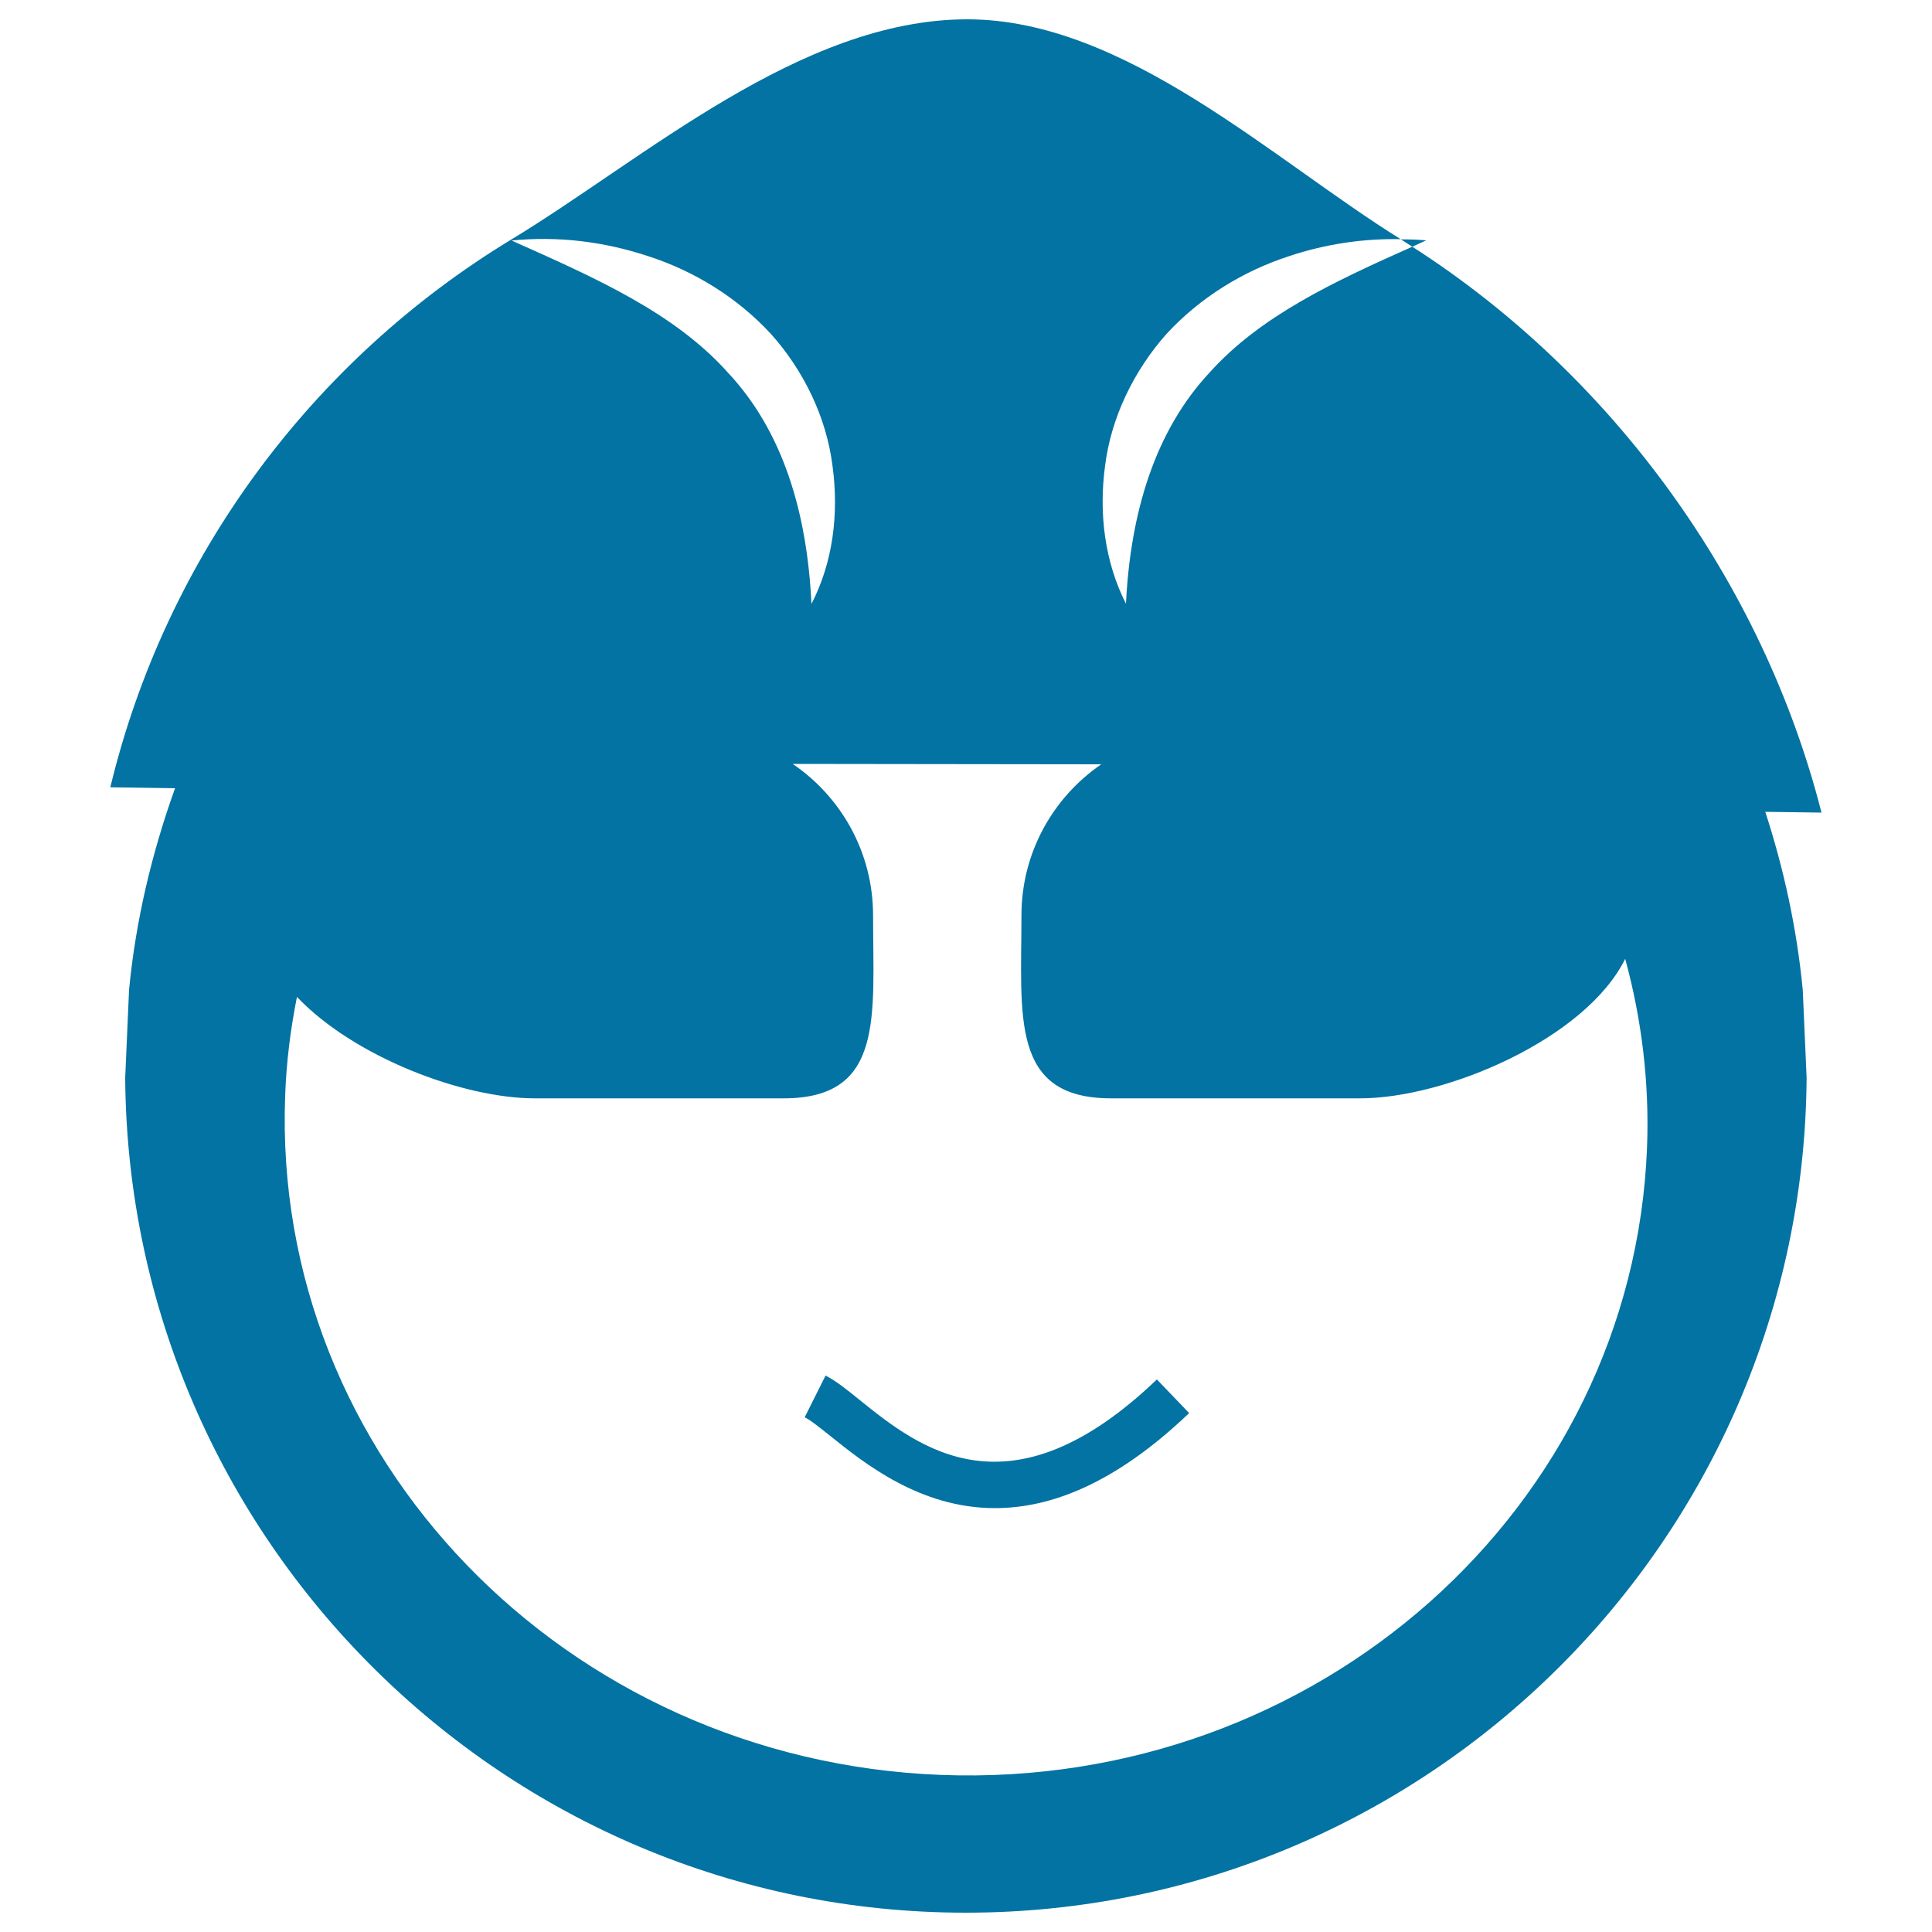 <svg xmlns="http://www.w3.org/2000/svg" viewBox="0 0 1000 1000" style="fill:#0273a2">
<title>Cyclist With Helmet SVG icon</title>
<g><g><g><path d="M913.7,420.2l29.1,0.4C912.4,301.3,834.6,194.1,731,127.7c-40.7,18.1-78.7,35.9-104.9,65.1c-28.3,30.3-41,72.5-43.3,119.7c-10.9-21.4-14.2-46.7-10.8-71.5c3.1-24.9,14.9-49.2,31.9-68.3c17.5-18.9,39.7-32.4,63-40c19-6.4,38.7-9.3,58.1-8.9C658.9,82.8,582.4,10,500.7,10c-86.4,0-167.2,72.3-236.1,114C162.1,186.2,86,287.6,57.1,407.5l33.5,0.5c-11.9,33.2-20.3,68-23.8,104.3l-2,45.6C66.5,796.5,261,990,499.9,990c239,0,433.5-193.5,435.2-432.1l-2-45.6C930,480.4,923.3,449.7,913.7,420.2z M336.1,132.8c23.3,7.6,45.4,21.1,62.9,40c17.1,19.1,28.8,43.4,31.9,68.3c3.4,24.8,0.2,50.1-10.9,71.5c-2.2-47.3-14.8-89.4-43.2-119.7c-27.8-31.1-68.7-49.1-112-68.4C288.7,122.1,312.9,125,336.1,132.8z M487.1,918.7c-194.6-7.5-346.6-164.8-339.5-351.6c0.6-17.4,2.8-34.5,6.1-51.1c29.6,31.1,85.9,52.5,123.1,52.5h128.8c52.3,0,46.3-42.4,46.3-94.7c0-32.6-16.5-61.3-41.6-78.4l159.7,0.2c-24.9,17.1-41.3,45.7-41.3,78.2c0,52.3-5.9,94.7,46.4,94.7h128.8c44.6,0,116.8-30.8,137.3-72.2c8.5,31.1,12.6,64,11.3,97.7C845.2,780.8,681.7,926.1,487.1,918.7z"/><path d="M738.2,124.4c-4.4-0.4-8.6-0.5-13.1-0.5c2.1,1.3,4,2.6,5.9,3.8C733.4,126.6,735.8,125.5,738.2,124.4z"/><path d="M444.8,724.5c-6.8-5.5-12.3-9.9-17.5-12.5l-10.8,21.6c3,1.4,7.9,5.4,13.2,9.6c17.7,14.2,46.5,37.4,85.3,37.4c28.4,0,61.9-12.3,100.5-49.2l-16.7-17.4C522.6,786.9,475.7,749.4,444.8,724.5z"/></g></g></g>
</svg>